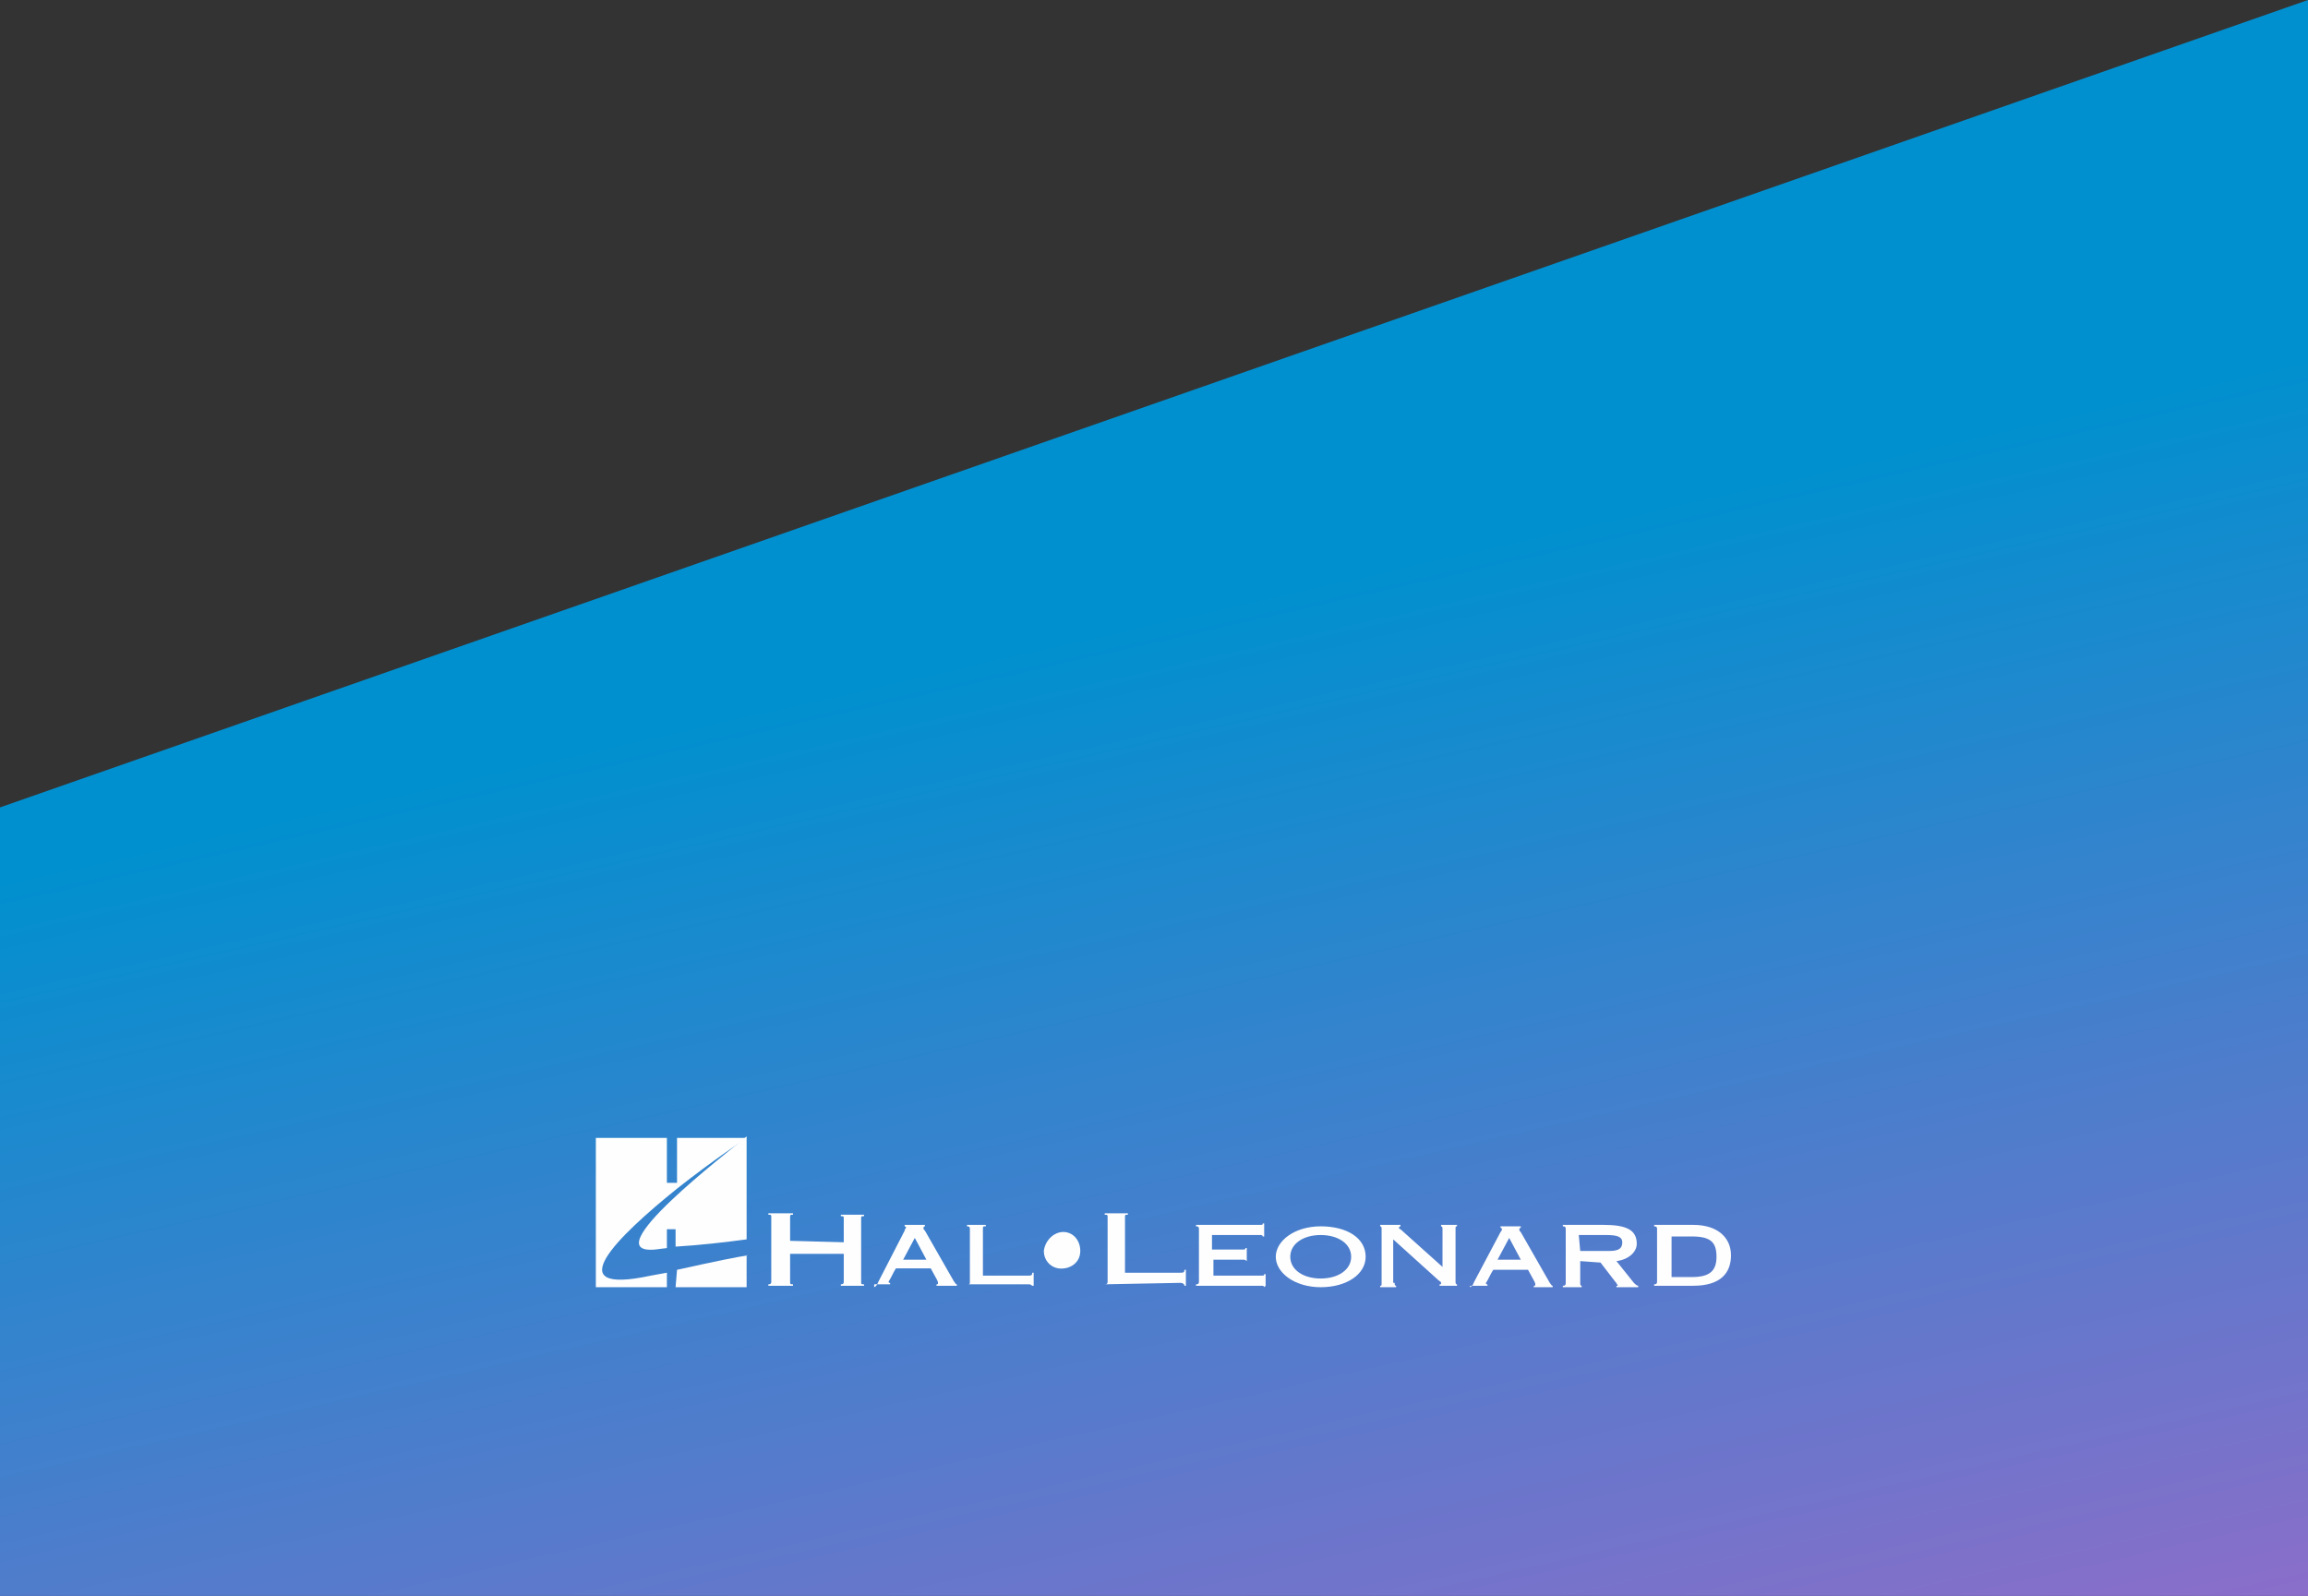 <?xml version="1.0" encoding="utf-8"?>
<!-- Generator: Adobe Illustrator 22.0.1, SVG Export Plug-In . SVG Version: 6.00 Build 0)  -->
<svg version="1.1" id="Layer_1" xmlns="http://www.w3.org/2000/svg" xmlns:xlink="http://www.w3.org/1999/xlink" x="0px" y="0px"
	 viewBox="0 0 159.2 110.1" style="enable-background:new 0 0 159.2 110.1;" xml:space="preserve">
<rect x="0" y="0" width="159.2" height="110.1" fill="#333333" stroke="none"/>
<style type="text/css">
	.st0{fill:url(#Rectangle-Copy-2_1_);}
	.st1{fill:#FEFEFE;}
</style>
<g id="Page-1">
	<g id="FullscreenLaptop-Copy-4">
		<g id="Group-Copy-13">
			<g id="Group">
				<g id="Group-4-Copy">
					<g id="Group-5-Copy-2">
						
							<linearGradient id="Rectangle-Copy-2_1_" gradientUnits="userSpaceOnUse" x1="-1746.515" y1="4.754" x2="-1746.157" y2="5.755" gradientTransform="matrix(159.2 0 0 101.08 278118.875 -436.103)">
							<stop  offset="0" style="stop-color:#0190CF"/>
							<stop  offset="1" style="stop-color:#BA62C8"/>
						</linearGradient>
						<polygon id="Rectangle-Copy-2" class="st0" points="0,55.7 159.2,0 159.2,110.1 0,110.1 						"/>
						<g id="Page-1-2">
							<g id="Group-3">
								<g>
									<path id="Fill-1" class="st1" d="M45.2,86.2l0.8-0.1v-1.3h0.6v1.2c1.7-0.1,3.4-0.3,4.9-0.5v-7.1
										C50.2,79.5,40.9,86.6,45.2,86.2"/>
								</g>
							</g>
							<path id="Fill-4" class="st1" d="M46.6,88.8h4.9v-2.2h0h0.1l0,0c-0.7,0.1-2.2,0.4-4.9,1L46.6,88.8z"/>
							<g id="Group-8">
								<g>
									<path id="Fill-6" class="st1" d="M46.7,82L46.7,82c2.4-1.9,4.8-3.5,4.8-3.5h-4.8v3.1H46v-3.1h-4.9v10.3H46v-1L44.9,88
										C38.4,89.4,42.6,85.3,46.7,82"/>
								</g>
							</g>
							<path id="Fill-9" class="st1" d="M73.5,85c0.7,0.1,1.1,0.8,1,1.5c-0.1,0.7-0.8,1.1-1.5,1c-0.6-0.1-1-0.6-1-1.2
								C72.1,85.5,72.8,84.9,73.5,85C73.5,85,73.5,85,73.5,85"/>
							<path id="Fill-11" class="st1" d="M58.2,85.7v-1.6c0-0.2,0-0.2-0.2-0.2v-0.1h1.6v0.1c-0.2,0-0.2,0-0.2,0.2v4.3
								c0,0.2,0,0.2,0.2,0.2v0.1H58v-0.1c0.2,0,0.2-0.1,0.2-0.2v-1.9h-3.7v1.9c0,0.2,0,0.2,0.2,0.2v0.1h-1.7v-0.1
								c0.2,0,0.2-0.1,0.2-0.2v-4.4c0-0.2,0-0.2-0.2-0.2v-0.1h1.7v0.1c-0.2,0-0.2,0-0.2,0.2v1.6L58.2,85.7z"/>
							<path id="Fill-13" class="st1" d="M63.1,85.4l-0.8,1.5h1.6L63.1,85.4z M60.3,88.8L60.3,88.8c0.2-0.1,0.2-0.2,0.3-0.4l1.8-3.5
								c0,0,0-0.1,0.1-0.2c0,0,0-0.1-0.1-0.1v-0.1h1.4v0.1c0,0-0.1,0-0.1,0.1c0,0.1,0,0.1,0.1,0.2l2,3.5c0.1,0.1,0.1,0.2,0.2,0.2
								v0.1h-1.4v-0.1c0.1,0,0.1,0,0.1-0.1s0-0.1-0.5-1h-2.4c-0.2,0.3-0.3,0.6-0.5,0.9c0,0.1,0,0.1,0.1,0.1v0.1H60.3z"/>
							<path id="Fill-15" class="st1" d="M66.7,88.6c0.2,0,0.2,0,0.2-0.2v-3.6c0-0.1,0-0.2-0.2-0.2v-0.1H68v0.1
								c-0.2,0-0.2,0-0.2,0.2v3.2H71c0.2,0,0.2-0.1,0.2-0.2h0.1v0.9h-0.1c0,0-0.1-0.1-0.2-0.1L66.7,88.6L66.7,88.6z"/>
							<g id="Group-19">
								<g>
									<path id="Fill-17" class="st1" d="M76.2,88.6c0.2,0,0.2-0.1,0.2-0.2v-4.4c0-0.2,0-0.2-0.2-0.2v-0.1h1.6v0.1
										c-0.2,0-0.2,0-0.2,0.2v3.8h3.8c0.2,0,0.3,0,0.3-0.2h0.1v1.1h-0.1c0-0.1-0.1-0.2-0.3-0.2L76.2,88.6L76.2,88.6z"/>
								</g>
							</g>
							<path id="Fill-20" class="st1" d="M87.2,88.8c0-0.1-0.1-0.1-0.2-0.1h-4.5v-0.1c0.1,0,0.2,0,0.2-0.2v-3.6c0-0.1,0-0.2-0.2-0.2
								v-0.1h4.4c0.2,0,0.2,0,0.2-0.1h0.1v0.9h-0.1c0-0.1-0.1-0.1-0.2-0.1h-3.3v1h2.1c0.2,0,0.2,0,0.2-0.1h0.1V87H86
								c0,0-0.1-0.1-0.2-0.1h-2.1V88H87c0.2,0,0.2,0,0.2-0.1h0.1v0.8L87.2,88.8z"/>
							<path id="Fill-22" class="st1" d="M89,86.7c0,0.9,0.9,1.5,2.1,1.5s2.1-0.6,2.1-1.5s-0.9-1.5-2.1-1.5S89,85.8,89,86.7
								 M94.2,86.7c0,1.2-1.3,2.1-3.1,2.1S88,87.8,88,86.7s1.3-2.1,3.1-2.1S94.2,85.4,94.2,86.7"/>
							<path id="Fill-24" class="st1" d="M96.2,88.5c0,0.1,0,0.2,0.1,0.2v0.1h-1.1v-0.1c0.1,0,0.1,0,0.1-0.2v-3.7
								c0-0.1,0-0.2-0.1-0.2v-0.1h1.4v0.1c0,0-0.1,0-0.1,0.1s0.1,0.1,0.1,0.1l2.9,2.6v-2.6c0-0.1,0-0.2-0.1-0.2v-0.1h1.1v0.1
								c-0.1,0-0.1,0-0.1,0.2v3.6c0,0.1,0,0.2,0.1,0.2v0.1h-1.2v-0.1c0.1,0,0.1,0,0.1-0.1s-0.1-0.1-0.2-0.2l-3.1-2.8V88.5z"/>
							<path id="Fill-26" class="st1" d="M104.1,85.4l-0.8,1.5h1.6L104.1,85.4z M101.4,88.8L101.4,88.8c0.2-0.1,0.2-0.2,0.3-0.4
								l1.8-3.4c0,0,0.1-0.1,0.1-0.2c0,0,0-0.1-0.1-0.1v-0.1h1.4v0.1c0,0-0.1,0-0.1,0.1c0,0.1,0,0.1,0.1,0.2l2,3.5
								c0.1,0.1,0.1,0.2,0.2,0.2v0.1h-1.3v-0.1c0.1,0,0.1,0,0.1-0.1s0-0.1-0.5-1H103c-0.2,0.3-0.3,0.6-0.5,0.9c0,0.1,0,0.1,0.1,0.1
								v0.1H101.4z"/>
							<path id="Fill-28" class="st1" d="M109,86.3h2c0.7,0,0.9-0.2,0.9-0.6s-0.4-0.5-1.1-0.5h-1.9L109,86.3z M109,87v1.5
								c0,0.1,0,0.2,0.1,0.2v0.1h-1.3v-0.1c0.1,0,0.2,0,0.2-0.2v-3.7c0-0.1,0-0.2-0.2-0.2v-0.1h2.8c1.5,0,2.3,0.3,2.3,1.3
								c0,0.6-0.6,1.1-1.4,1.2l1.2,1.5c0.1,0.1,0.2,0.2,0.3,0.2v0.1h-1.5v-0.1h0.1c0,0-0.1-0.2-0.2-0.3l-1-1.3L109,87z"/>
							<path id="Fill-30" class="st1" d="M115.3,88.1h1.4c1.2,0,1.7-0.4,1.7-1.4s-0.4-1.4-1.7-1.4h-1.4V88.1z M114.3,84.8
								c0-0.1,0-0.2-0.2-0.2v-0.1h2.7c1.7,0,2.6,0.9,2.6,2.1s-0.7,2.1-2.6,2.1h-2.7v-0.1c0.1,0,0.2,0,0.2-0.2V84.8z"/>
						</g>
					</g>
				</g>
			</g>
		</g>
	</g>
</g>
</svg>
